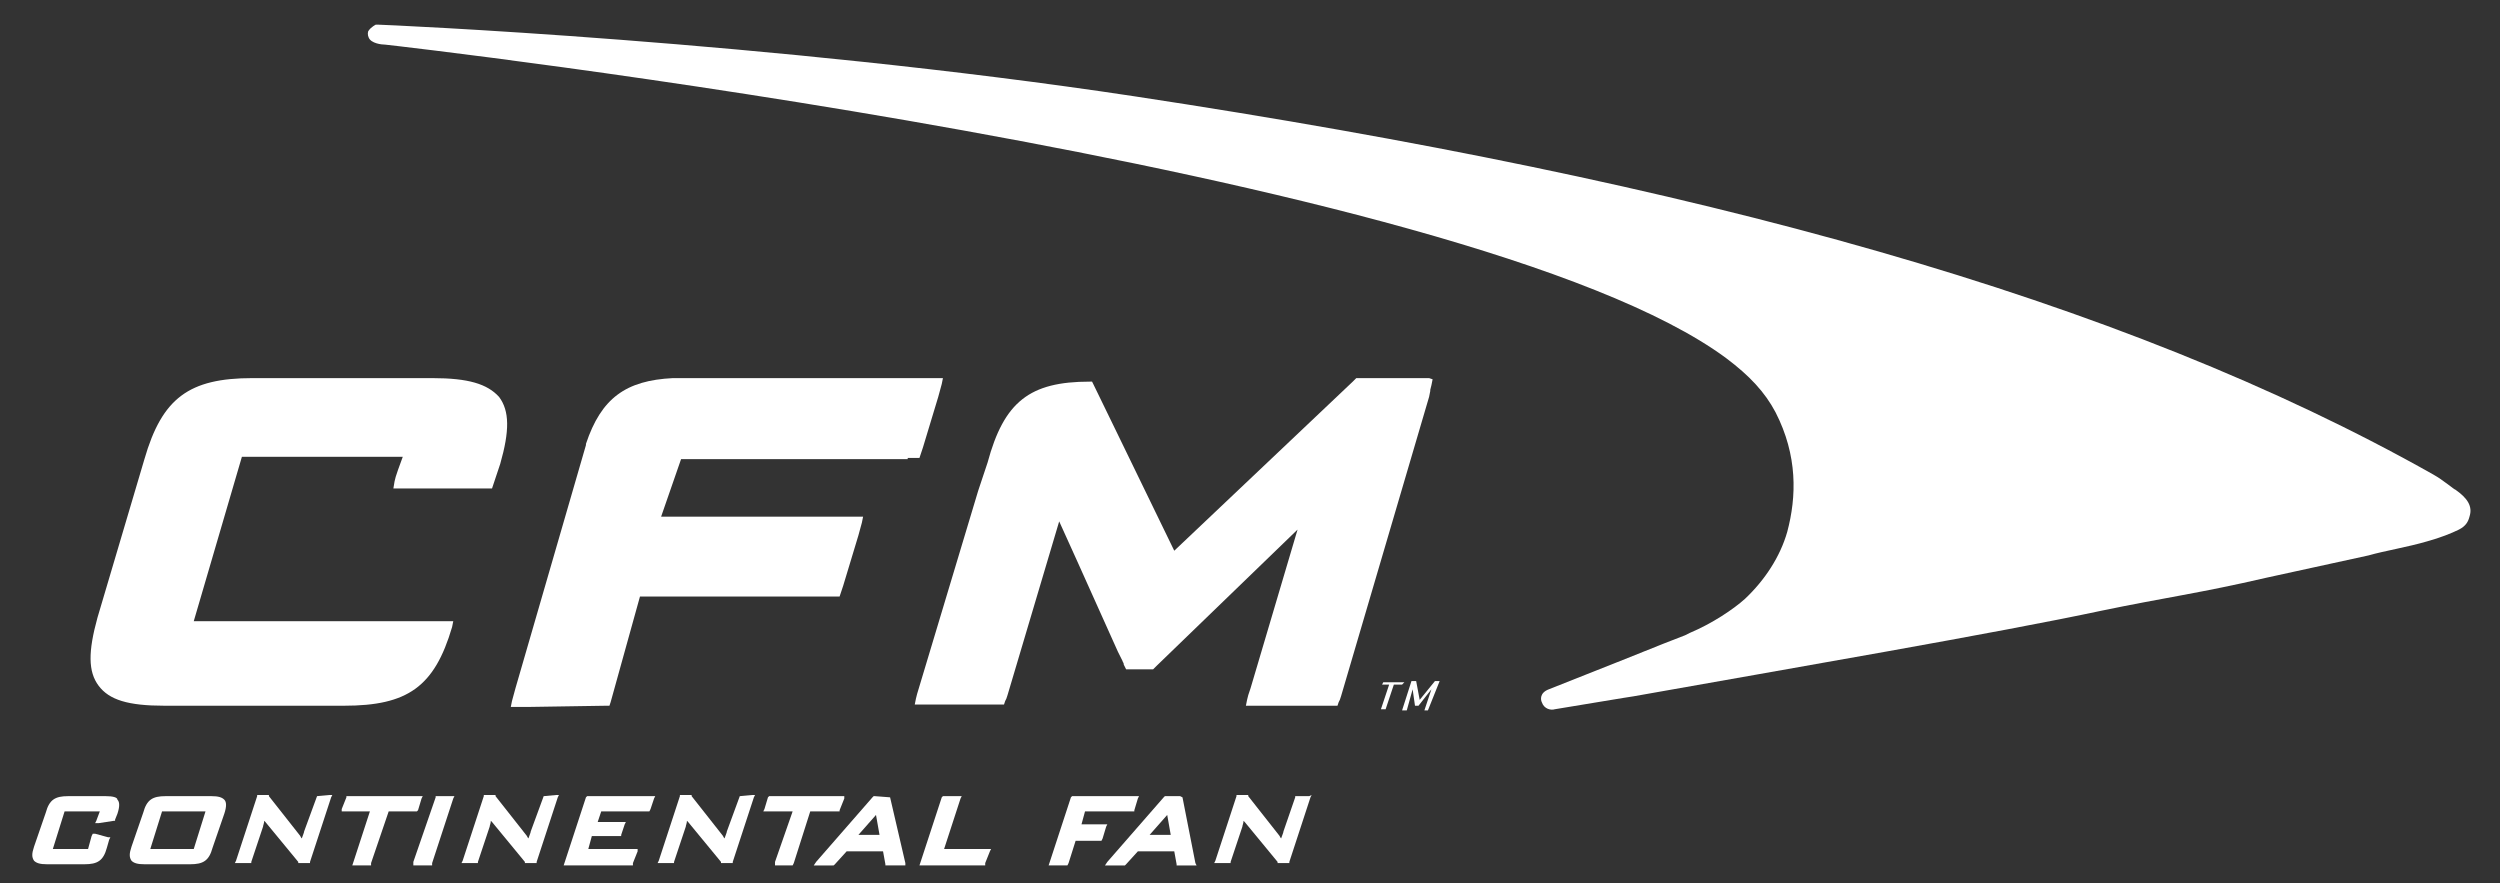 <?xml version="1.0" encoding="utf-8"?>
<!-- Generator: Adobe Illustrator 25.1.0, SVG Export Plug-In . SVG Version: 6.00 Build 0)  -->
<svg version="1.1" id="Layer_1" xmlns="http://www.w3.org/2000/svg" xmlns:xlink="http://www.w3.org/1999/xlink" x="0px" y="0px"
	 viewBox="0 0 212.9 75.2" style="enable-background:new 0 0 212.9 75.2;" xml:space="preserve">
<rect x="0" y="0" width="212.9" height="75.2" fill="#333333" stroke="none"/>
<style type="text/css">
	.st0{fill:#FFFFFF;}
</style>
<g>
	<g>
		<path class="st0" d="M9,67.8H5.8c-1.1,0-1.6,0.3-1.9,1.4l-1,2.9c-0.2,0.6-0.2,0.9,0,1.2c0.2,0.2,0.5,0.3,1.1,0.3h3.2
			c1.1,0,1.6-0.3,1.9-1.4l0.2-0.7l0.1-0.2H9.2L8.1,71H7.9l-0.1,0.2l-0.3,1.1h-3l1-3.2h3l-0.3,0.8l-0.1,0.2h0.3l1.3-0.2h0.1v-0.1
			l0.2-0.5c0.2-0.6,0.2-1,0-1.2C10,67.9,9.6,67.8,9,67.8z"/>
		<path class="st0" d="M18,67.8h-3.9c-1.1,0-1.6,0.3-1.9,1.4l-1,2.9c-0.2,0.6-0.2,0.9,0,1.2c0.2,0.2,0.5,0.3,1.1,0.3h3.9
			c1.1,0,1.6-0.3,1.9-1.4l1-2.9c0.2-0.6,0.2-1,0-1.2C18.9,67.9,18.6,67.8,18,67.8z M16.5,72.3h-3.7l1-3.2h3.7L16.5,72.3z"/>
		<path class="st0" d="M27,67.8L27,67.8L27,67.8l-1.1,3c0,0.1-0.1,0.3-0.2,0.6c-0.1-0.1-0.1-0.2-0.2-0.3l-2.6-3.3v-0.1h-0.1H22h-0.1
			v0.1l-1.8,5.5L20,73.5h0.2h1.1h0.1v-0.1l1-3c0-0.1,0.1-0.3,0.1-0.5l0.1,0.1l2.8,3.4v0.1h0.1h0.8h0.1v-0.1l1.8-5.5l0.1-0.2h-0.2
			L27,67.8C27,67.7,27,67.8,27,67.8z"/>
		<polygon class="st0" points="36,67.8 35.8,67.8 29.6,67.8 29.5,67.8 29.5,67.9 29.1,68.9 29.1,69.1 29.3,69.1 31.5,69.1 
			30.1,73.4 30,73.7 30.2,73.7 31.4,73.7 31.6,73.7 31.6,73.5 33.1,69.1 35.4,69.1 35.5,69.1 35.6,69 35.9,68 		"/>
		<polygon class="st0" points="37.3,67.8 37.1,67.8 37.1,67.9 35.2,73.4 35.2,73.7 35.4,73.7 36.6,73.7 36.8,73.7 36.8,73.5 
			38.6,68 38.7,67.8 38.5,67.8 		"/>
		<path class="st0" d="M46.3,67.8L46.3,67.8L46.3,67.8l-1.1,3c0,0.1-0.1,0.3-0.2,0.6c-0.1-0.1-0.1-0.2-0.2-0.3l-2.6-3.3v-0.1h-0.1
			h-0.8h-0.1v0.1l-1.8,5.5l-0.1,0.2h0.2h1.1h0.1v-0.1l1-3c0-0.1,0.1-0.3,0.1-0.5l0.1,0.1l2.8,3.4v0.1h0.1h0.8h0.1v-0.1l1.8-5.5
			l0.1-0.2h-0.2L46.3,67.8L46.3,67.8L46.3,67.8z"/>
		<polygon class="st0" points="50.1,67.8 50,67.8 49.9,67.9 48.1,73.4 48,73.7 48.3,73.7 53.7,73.7 53.9,73.7 53.9,73.5 54.3,72.5 
			54.3,72.3 54.1,72.3 50.1,72.3 50.4,71.2 52.7,71.2 52.9,71.2 52.9,71.1 53.2,70.2 53.3,70 53.1,70 50.9,70 51.2,69.1 55.2,69.1 
			55.3,69.1 55.4,68.9 55.7,68 55.8,67.8 55.6,67.8 		"/>
		<path class="st0" d="M63,67.8L63,67.8L63,67.8l-1.1,3c0,0.1-0.1,0.3-0.2,0.6c-0.1-0.1-0.1-0.2-0.2-0.3l-2.6-3.3v-0.1h-0.1H58h-0.1
			v0.1l-1.8,5.5L56,73.5h0.2h1.1h0.1v-0.1l1-3c0-0.1,0.1-0.3,0.1-0.5l0.1,0.1l2.8,3.4v0.1h0.1h0.8h0.1v-0.1l1.8-5.5l0.1-0.2h-0.2
			L63,67.8C63,67.7,63,67.8,63,67.8z"/>
		<polygon class="st0" points="71.4,69.1 71.5,69.1 71.5,69 71.9,68 71.9,67.8 71.7,67.8 65.6,67.8 65.5,67.8 65.4,67.9 65.1,68.9 
			65,69.1 65.2,69.1 67.5,69.1 66,73.4 66,73.7 66.2,73.7 67.4,73.7 67.5,73.7 67.6,73.5 69,69.1 		"/>
		<path class="st0" d="M75.8,67.9L75.8,67.9L75.8,67.9l-1.3-0.1h-0.1l-0.1,0.1l-4.8,5.5l-0.2,0.3h0.4h1.2H71l0.1-0.1l1-1.1h3.1
			l0.2,1.1v0.1h0.1h1.4h0.2v-0.2L75.8,67.9z M74.6,69.4l0.3,1.7h-1.8L74.6,69.4z"/>
		<polygon class="st0" points="80.4,72.3 81.8,68 81.9,67.8 81.7,67.8 80.4,67.8 80.3,67.8 80.2,67.9 78.4,73.4 78.3,73.7 
			78.6,73.7 83.8,73.7 83.9,73.7 83.9,73.5 84.3,72.5 84.4,72.3 84.1,72.3 		"/>
		<polygon class="st0" points="92.1,70.2 92.4,69.1 96.4,69.1 96.6,69.1 96.6,69 96.9,68 97,67.8 96.8,67.8 91.4,67.8 91.3,67.8 
			91.2,67.9 89.4,73.4 89.3,73.7 89.5,73.7 90.8,73.7 90.9,73.7 91,73.5 91.6,71.6 93.7,71.6 93.8,71.6 93.9,71.4 94.2,70.4 
			94.3,70.2 94.1,70.2 		"/>
		<path class="st0" d="M100.7,67.9L100.7,67.9l-0.2-0.1h-1.2h-0.1l-0.1,0.1l-4.8,5.5l-0.2,0.3h0.4h1.2h0.1l0.1-0.1l1-1.1h3.1
			l0.2,1.1v0.1h0.1h1.4h0.2l-0.1-0.2L100.7,67.9z M99.4,69.4l0.3,1.7h-1.8L99.4,69.4z"/>
		<path class="st0" d="M111.5,67.8h-1.1h-0.1v0.1l-1,2.9c0,0.1-0.1,0.3-0.2,0.6c-0.1-0.1-0.1-0.2-0.2-0.3l-2.6-3.3v-0.1h-0.1h-0.8
			h-0.1v0.1l-1.8,5.5l-0.1,0.2h0.2h1.1h0.1v-0.1l1-3c0-0.1,0.1-0.3,0.1-0.5L106,70l2.8,3.4v0.1h0.1h0.8h0.1v-0.1l1.8-5.5l0.1-0.2
			L111.5,67.8L111.5,67.8z"/>
	</g>
	<g>
		<path class="st0" d="M36.8,32.2H21.5c-5.4,0-7.7,1.7-9.2,6.9l-4,13.5c-0.8,2.9-0.8,4.6,0.1,5.8c0.9,1.2,2.5,1.7,5.6,1.7h15.3
			c5.4,0,7.7-1.6,9.2-6.7l0.1-0.5h-0.5H16.5l4.1-14h13.7L33.9,40l-0.2,0.6L33.6,41l-0.1,0.6H34h5.3h2.1h0.2h0.3l0.1-0.3l0.6-1.8
			c0.8-2.8,0.8-4.5-0.1-5.7C41.5,32.7,39.9,32.2,36.8,32.2z"/>
		<path class="st0" d="M77.3,39H78h0.3l0.1-0.3l0.2-0.6l1.3-4.3l0.3-1.1l0.1-0.5h-0.5H58.4h-0.1l0,0l0,0c-0.3,0-0.6,0-1,0
			c-4,0.2-6.1,1.7-7.4,5.6l0,0v0.1l-6,20.7l-0.3,1.1l-0.1,0.5H44h1.2l6.4-0.1h0.3l0.1-0.3l2.5-9h16h0.7h0.3l0.1-0.3l0.2-0.6l1.3-4.3
			l0.3-1.1l0.1-0.5H73h-1.2H56.3l1.7-4.9h19.3V39z"/>
		<path class="st0" d="M121.7,32.2h-0.4h-0.6H116h-0.2h-0.1h-0.2l-0.1,0.1l-0.1,0.1l-0.1,0.1L100,46.9l-5.1-10.5l-1.8-3.7L93,32.5
			h-0.2c-5.1,0-7.3,1.7-8.7,6.9l-0.6,1.8l-0.2,0.6l-5.2,17.3L78,59.5L77.9,60h0.5h0.4h1.1h4.8H85h0.2h0.3l0.1-0.3l0.1-0.2l0.1-0.3
			l0,0l0,0l0,0l0,0l0,0l4.4-14.8c0.6,1.3,1.9,4.2,5,11.1l0.4,0.8l0,0c0,0.1,0.1,0.1,0.1,0.3l0.1,0.2l0.1,0.2h0.2h0.2h0.3h1.2H98h0.1
			h0.1l0.1-0.1l0.1-0.1l0.1-0.1l12-11.6l-4,13.5l-0.2,0.6l-0.1,0.4l-0.1,0.5h0.5h0.4h0.6h5.5h0.3h0.2h0.3l0.1-0.3l0.1-0.2l0.1-0.3
			l7.5-25.5l0.1-0.5l0,0v-0.1l0.1-0.4l0.1-0.5L121.7,32.2L121.7,32.2z"/>
	</g>
	<g>
		<path class="st0" d="M119.4,58.3h-0.6h-0.1l-0.7,2.1c0,0,0,0-0.1,0h-0.3l0,0l0.7-2.1l0,0h-0.6l0,0l0.1-0.2c0,0,0,0,0.1,0h1.7l0,0
			L119.4,58.3L119.4,58.3z"/>
		<path class="st0" d="M121.6,60.5h-0.3l0,0l0.6-1.8l-1.1,1.4c0,0,0,0-0.1,0h-0.2l0,0l-0.2-1.4l-0.5,1.8c0,0,0,0-0.1,0h-0.3l0,0
			l0.8-2.5c0,0,0,0,0.1,0h0.3l0,0l0.3,1.6l0,0l1.3-1.6h0.1h0.3l0,0L121.6,60.5C121.7,60.5,121.7,60.5,121.6,60.5z"/>
	</g>
	<path class="st0" d="M209.1,41.7c-0.1,0-1-0.8-1.9-1.3l0,0c-26.6-15-62.5-24.9-110.6-32.2C65.5,3.5,32.5,2.1,32.2,2.1h-0.1H32
		c0,0-0.4,0.2-0.6,0.5c-0.1,0.1-0.1,0.4,0,0.6c0.2,0.5,1.1,0.6,1.4,0.6c1,0.1,92.3,10.5,114.2,26.7c2,1.5,3.3,2.9,4.2,4.6
		c1.9,3.7,1.8,7.2,1,10.2c-0.6,2.1-1.9,4.1-3.6,5.7c-1,0.9-2.8,2.1-4.7,2.9l-0.4,0.2l-1.8,0.7l-4,1.6l-5.8,2.3
		c-0.8,0.3-0.7,0.9-0.6,1.1c0.2,0.6,0.8,0.7,1.1,0.6l0,0c6.6-1.1,6.7-1.1,6.7-1.1c13.5-2.4,31-5.4,39.9-7.3c5.3-1.1,8.4-1.5,14-2.8
		l8.7-1.9c1.4-0.4,3.3-0.7,5-1.2c1.1-0.3,2.1-0.7,2.7-1c0.6-0.3,0.8-0.7,0.9-1.1C210.6,43.1,210.1,42.4,209.1,41.7z"/>
</g>
</svg>
